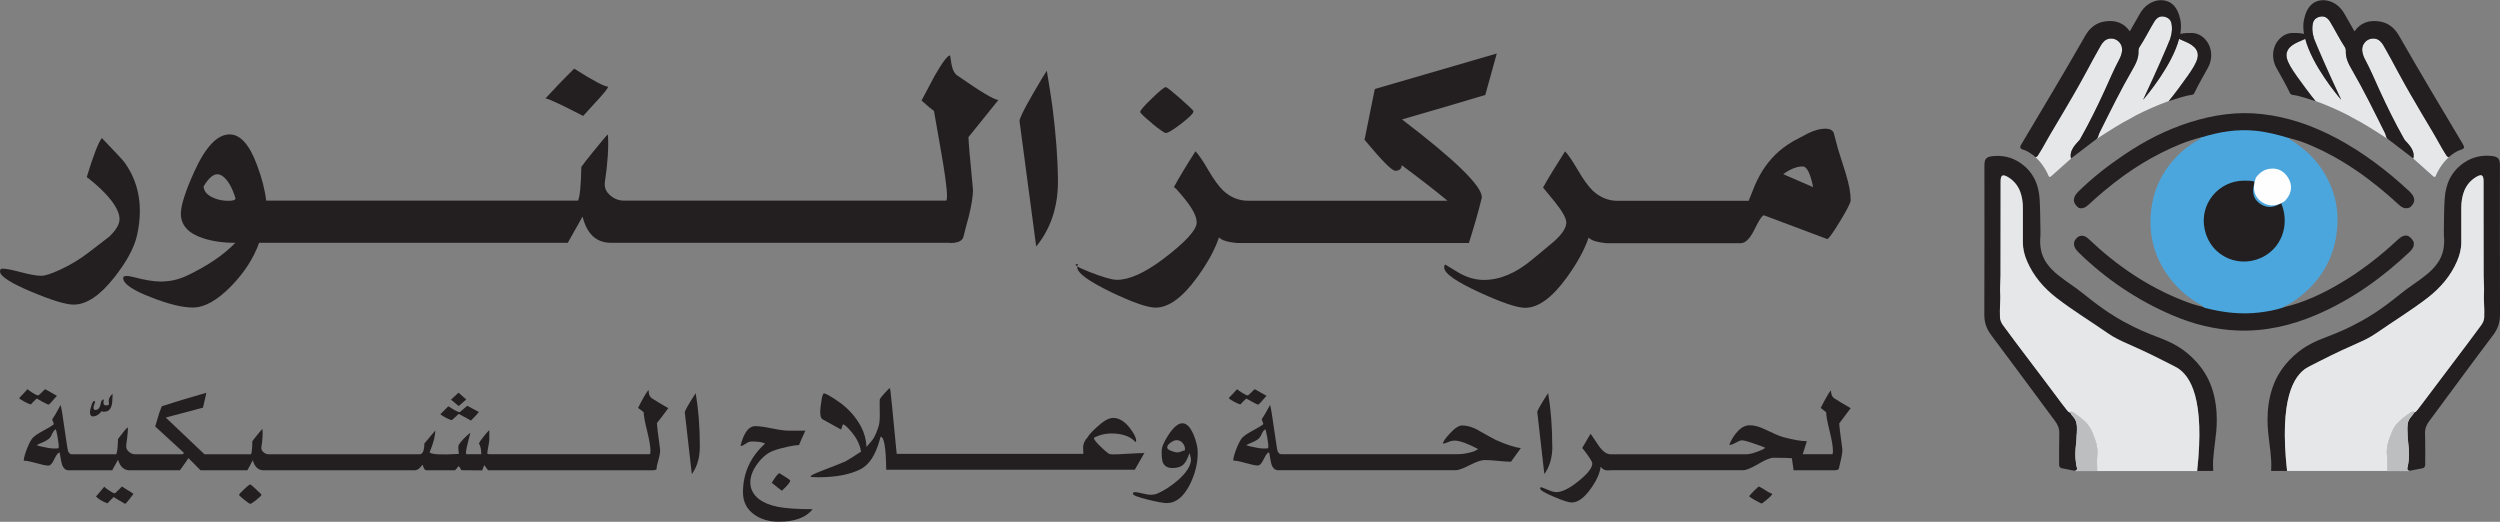 <svg xmlns="http://www.w3.org/2000/svg" id="Layer_2" data-name="Layer 2" viewBox="0 0 265.42 55.4"><rect x="0" y="0" width="265.42" height="55.4" fill="#808080" stroke="none"/><defs><style>      .cls-1 {        fill: #fefefe;      }      .cls-1, .cls-2, .cls-3, .cls-4, .cls-5 {        stroke-width: 0px;      }      .cls-2 {        fill: #e6e7e8;      }      .cls-3 {        fill: #4ba6dd;      }      .cls-4 {        fill: #231f20;      }      .cls-5 {        fill: #bcbec0;      }    </style></defs><g id="Layer_1-2" data-name="Layer 1"><g><path class="cls-2" d="M253.51,14.76c-1.24-.8-2.48-1.62-3.8-2.29-.14-.07-.27-.15-.4-.23h0c-1.12-.57-2.28-1.08-3.46-1.51-.24-.29-.59-.73-1-1.28-1.54-2.08-2.31-3.12-2.04-3.93.26-.84,1.41-1.12,1.94-1.4.74,2.81,3.38,5.96,3.82,6.47-1.5-3.18-2.52-5.57-2.85-6.4,0,0-.35-.88-.16-1.72.02-.07.05-.22.17-.37.11-.14.26-.24.45-.3.51-.16.89-.02,1.2.49.55.89,1,1.83,1.57,2.7.08.12.12.27.11.41-.04.72.27,1.35.61,1.93,1.29,2.22,2.41,4.51,3.55,6.8.11.21.1.47.3.62Z"></path><path class="cls-4" d="M265.42,33.36c.01.86-.22,1.53-.72,2.2-2.29,3.03-4.52,6.09-6.78,9.13-.31.4-.47.81-.46,1.33.04,1.11.01,2.22.02,3.33,0,.19-.12.35-.31.37-.45.09-.89.17-1.34.26-.2.01-.27-.06-.26-.29.39-1.39.01-2.8.01-4.19,0-.43.04-.81.32-1.18.12-.16.3-.31.37-.52.01,0,.02,0,.04-.01.15-.05.26-.16.36-.3.4-.52.81-1.03,1.19-1.57,1.85-2.49,3.75-4.93,5.58-7.43.19-.27.3-.55.31-.88.05-.88-.09-1.75-.02-2.63.02-.57-.04-1.16-.04-1.74-.01-3.33,0-6.67-.01-10,0-.67-.21-.78-.78-.45-.58.35-1.01.84-1.27,1.48-.22.57-.31,1.17-.31,1.78v3.68c0,.71-.17,1.37-.45,2-.68,1.58-1.78,2.85-3.14,3.9-1.74,1.34-3.63,2.49-5.43,3.74-1.43.98-2.14.99-6.13,3.03-.83.42-1.24.63-1.29.67-1.34.86-2.91,3.26-2.06,10.93h-1.7c0-.11,0-.21.01-.32.06-1.04-.19-2.45-.31-3.65-.07-.73-.35-3.37.82-5.78,1.02-2.06,2.72-3.18,3.24-3.49,1.53-.94,2.9-1.07,5.77-2.65.75-.41,2-1.12,4.22-2.92,1.73-1.43,4.11-2.44,4.54-4.71.1-.5.1-1.02.05-1.53v-.55c.02-1.12.01-2.22.09-3.33.1-1.57.72-2.9,2.06-3.8.88-.61,1.88-.82,2.93-.71.68.07.87.3.87.99,0,5.27-.01,10.52.01,15.79Z"></path><path class="cls-2" d="M256.3,43.72s-.01.07-.03.09c-.07.21-.25.36-.37.52-.29.37-.33.75-.33,1.18,0,1.39.37,2.79-.01,4.18,0,.23.07.3.27.28-.05.01-.09.02-.13.03-.32.03-.3-.33-.18-.99.19-1.08.18-2.2-.03-3.27-.16-.8.11-1.38.6-1.84.07-.07.13-.12.2-.18Z"></path><path class="cls-4" d="M242.48,32.61c2.07-.48,3.98-1.37,5.8-2.43,2.3-1.33,4.39-2.96,6.33-4.77.66-.61,1.21-.53,1.64.26.09.43-.09.75-.39,1.04-2.94,2.78-6.19,5.11-9.93,6.71-2.66,1.14-5.44,1.78-8.35,1.67-2.39-.09-4.68-.66-6.87-1.59-3.77-1.6-7.11-3.85-10.04-6.71-.34-.34-.58-.69-.43-1.19.36-.68.96-.76,1.52-.22,2.94,2.8,6.25,5.06,10.04,6.54.7.28,1.42.51,2.16.68.47-.05.91.13,1.36.23,2.16.45,4.31.4,6.45-.14.23-.06.46-.11.7-.09Z"></path><path class="cls-4" d="M255.86,22.02c-.47.2-.82.05-1.18-.29-2.9-2.67-6.06-4.96-9.74-6.46-.61-.25-1.25-.44-1.89-.61-.49.07-.93-.17-1.38-.28-1.29-.32-2.58-.52-3.91-.45-1.11.06-2.19.23-3.26.55-.27.08-.54.19-.83.11-1.47.37-2.85.95-4.2,1.63-2.87,1.44-5.4,3.35-7.74,5.52-.3.28-.61.45-1.02.34-.69-.51-.71-1.11-.04-1.76,1.5-1.46,3.13-2.74,4.86-3.9,2.17-1.47,4.49-2.66,7-3.45,2.47-.78,5-1.15,7.59-.86,2.79.31,5.4,1.22,7.88,2.53,2.85,1.51,5.4,3.45,7.76,5.64.08.07.15.15.22.23.48.54.44,1.03-.11,1.5Z"></path><path class="cls-2" d="M259.99,16.67c-.6.57-1.06,1.22-1.38,1.98-.08.18-.16.17-.29.06-.7-.63-1.41-1.26-2.11-1.88.01-.05.03-.12.04-.22.06-.87-.83-1.54-.99-1.81-.97-1.71-1.83-3.46-2.65-5.25-.49-1.08-.95-2.18-1.51-3.22-.14-.26-.24-.53-.29-.82-.15-.81.51-1.51,1.32-1.4.45.06.72.38.93.74.55.93,1.05,1.89,1.56,2.84.44.8.87,1.6,1.33,2.38.79,1.34,1.56,2.69,2.37,4.02.45.76.85,1.54,1.33,2.29.09.13.14.3.34.3Z"></path><path class="cls-4" d="M261.27,15.89c-.47.16-.89.45-1.28.78-.2,0-.25-.17-.34-.3-.48-.74-.87-1.53-1.33-2.29-.81-1.33-1.58-2.68-2.37-4.02-.46-.78-.89-1.58-1.33-2.38-.52-.95-1.02-1.91-1.56-2.84-.21-.35-.48-.68-.93-.74-.82-.11-1.47.59-1.32,1.4.05.29.15.57.29.82.56,1.05,1.02,2.14,1.51,3.22.82,1.79,1.68,3.54,2.65,5.25.16.27,1.05.93.99,1.81-.01.09-.03.17-.04.22-.78-.6-1.55-1.19-2.33-1.78-.12-.09-.25-.18-.37-.28-.2-.15-.2-.41-.3-.62-1.14-2.29-2.26-4.58-3.55-6.8-.34-.59-.65-1.21-.61-1.93,0-.14-.03-.29-.11-.41-.57-.87-1.03-1.81-1.57-2.7-.32-.51-.7-.65-1.2-.49-.19.07-.34.16-.45.3-.12.15-.15.3-.17.37-.19.83.16,1.72.16,1.72.33.83,1.35,3.22,2.85,6.4-.44-.51-3.08-3.67-3.82-6.47-.53.28-1.68.56-1.94,1.4-.26.82.51,1.85,2.04,3.93.41.55.76.99,1,1.28-.82-.24-1.62-.56-2.47-.67-.16-.02-.22-.13-.28-.25-.43-.91-.94-1.76-1.42-2.64-.67-1.24-.32-2.73.79-3.41.07-.04.14-.08.21-.11.3-.13.56-.16.68-.16.25-.01.85,0,1.26.1-.09-.57-.11-1.1.02-1.6.11-.45.35-1.37,1.14-1.77.62-.32,1.42-.29,2.18.19.44.28.74.66.99,1.1.34.59.67,1.19,1.03,1.81.65-.93,1.55-1.2,2.59-1.06.97.12,1.66.68,2.14,1.52,2.21,3.87,4.49,7.68,6.77,11.5.2.34.2.48-.2.62Z"></path><path class="cls-3" d="M233.67,14.6c1.88-.59,3.8-.92,5.78-.72,1.23.12,2.42.43,3.6.79-.02.15.11.17.2.22,1.42.88,2.62,1.99,3.49,3.44.97,1.61,1.48,3.35,1.43,5.21-.09,3.39-1.53,6.12-4.24,8.15-.41.31-.86.59-1.34.8-.04.02-.17,0-.11.13-.83.29-1.69.44-2.55.55-1.93.24-3.83.03-5.7-.45-.09-.02-.19-.02-.26-.1-.23-.27-.57-.38-.86-.57-1.47-.94-2.64-2.16-3.51-3.66-.94-1.63-1.36-3.39-1.28-5.26.1-2.28.86-4.31,2.35-6.05.76-.88,1.65-1.6,2.65-2.19.12-.07.3-.11.35-.28Z"></path><path class="cls-4" d="M240.53,27.12c-2.51,1.53-5.86.27-6.48-2.85-.53-2.62,1.48-5.06,4.16-5.09.4,0,.81-.02,1.19.12-.4,1.03-.18,1.9.65,2.4.74.44,1.45.31,2.13-.15.88,2.06.22,4.43-1.64,5.56Z"></path><path class="cls-1" d="M242.76,21.12c-.06.07-.11.14-.17.22-.75.51-1.54.66-2.36.17-.91-.55-1.16-1.53-.72-2.66.38-.51.86-.87,1.52-.94.88-.1,1.52.32,1.93,1.02.43.74.35,1.51-.2,2.2Z"></path><path class="cls-2" d="M263.75,33.62c-.01.34-.12.61-.31.88-1.83,2.5-3.73,4.95-5.58,7.43-.39.53-.8,1.04-1.19,1.57-.1.14-.21.25-.36.3-.01.01-.02.01-.04.01.01-.02.02-.05.02-.09-.25-.06-.39.11-.56.22-.72.5-1.42,1.02-1.76,1.88-.34.81-.65,1.62-.55,2.53.06.53,0,1.08.01,1.63v.02h-10.62c-.84-7.68.72-10.08,2.06-10.93.05-.04.46-.25,1.29-.67,3.99-2.04,4.7-2.05,6.13-3.03,1.8-1.25,3.69-2.4,5.43-3.74,1.37-1.06,2.46-2.32,3.14-3.9.27-.63.45-1.29.45-2v-3.68c0-.61.09-1.21.31-1.78.26-.63.68-1.13,1.27-1.48.57-.34.78-.22.78.45.01,3.33,0,6.67.01,10,0,.58.06,1.17.04,1.74-.06.88.07,1.75.02,2.63Z"></path><path class="cls-2" d="M253.44,50.01v-.02c-.01-.55.05-1.09-.01-1.63-.1-.92.21-1.73.55-2.53.35-.86,1.04-1.38,1.76-1.88.17-.11.31-.29.56-.22,0,.04-.01.06-.02.09-.06.02-.12.06-.17.09-.53.25-.99.6-1.38,1.04-.76.87-1.17,1.88-1.17,3.04.01.61.01,1.23,0,1.85,0,.06,0,.12-.01.17h-.1Z"></path><path class="cls-5" d="M253.44,50.01v-.02c-.01-.55.05-1.09-.01-1.63-.1-.92.21-1.73.55-2.53.35-.86,1.04-1.38,1.76-1.88.17-.11.31-.29.56-.22,0,.04-.01.06-.02.09-.07.21-.25.36-.37.52-.29.37-.32.75-.32,1.18,0,1.39.37,2.8-.01,4.19-.01.22.06.3.26.29-.04.01-.07.01-.12.02h-2.26Z"></path><path class="cls-2" d="M222.58,14.76c1.24-.8,2.48-1.62,3.8-2.29.14-.07.27-.15.4-.23h0c1.12-.57,2.28-1.08,3.46-1.51.24-.29.59-.73,1-1.28,1.54-2.08,2.31-3.12,2.04-3.93-.26-.84-1.41-1.12-1.94-1.4-.74,2.81-3.38,5.96-3.82,6.47,1.5-3.18,2.52-5.57,2.85-6.4,0,0,.35-.88.16-1.72-.02-.07-.05-.22-.17-.37-.11-.14-.26-.24-.45-.3-.51-.16-.89-.02-1.2.49-.55.89-1,1.83-1.57,2.7-.08.12-.12.27-.11.41.04.72-.27,1.35-.61,1.93-1.29,2.22-2.41,4.51-3.55,6.8-.11.21-.1.47-.3.62Z"></path><path class="cls-4" d="M235.27,46.03c-.12,1.21-.37,2.61-.31,3.65.01.11.01.21.01.32h-1.7c.84-7.68-.72-10.08-2.06-10.93-.05-.04-.46-.25-1.29-.67-3.99-2.04-4.7-2.05-6.13-3.03-1.8-1.25-3.69-2.4-5.43-3.74-1.37-1.06-2.46-2.32-3.14-3.9-.27-.63-.45-1.29-.45-2v-3.68c0-.61-.09-1.21-.31-1.78-.26-.63-.68-1.13-1.27-1.48-.57-.34-.78-.22-.78.45-.01,3.33,0,6.67-.01,10,0,.58-.06,1.17-.04,1.74.06.88-.07,1.75-.02,2.63.01.34.12.61.31.88,1.83,2.5,3.73,4.95,5.58,7.43.39.53.8,1.04,1.19,1.57.1.14.21.25.36.3.01.01.02.01.04.01.07.21.25.36.37.52.29.37.32.75.32,1.18,0,1.39-.37,2.8.01,4.19.01.22-.06.3-.26.29-.45-.09-.89-.17-1.34-.26-.19-.02-.31-.19-.31-.37.01-1.11-.01-2.22.02-3.33.01-.52-.15-.93-.46-1.33-2.26-3.04-4.5-6.1-6.78-9.13-.5-.67-.73-1.34-.72-2.2.02-5.27.01-10.52.01-15.79,0-.7.19-.92.87-.99,1.06-.11,2.05.1,2.93.71,1.34.91,1.96,2.24,2.06,3.8.07,1.11.06,2.21.09,3.33v.55c-.05.51-.05,1.03.05,1.53.42,2.27,2.81,3.28,4.54,4.71,2.22,1.8,3.48,2.51,4.22,2.92,2.87,1.58,4.24,1.7,5.77,2.65.52.31,2.22,1.43,3.24,3.49,1.17,2.41.89,5.04.82,5.78Z"></path><path class="cls-2" d="M219.79,43.72s.01.07.03.09c.07.21.25.36.37.52.29.37.33.75.33,1.18,0,1.39-.37,2.79.01,4.18,0,.23-.07.3-.27.28.05.01.09.02.13.03.32.03.3-.33.18-.99-.19-1.08-.18-2.2.03-3.27.16-.8-.11-1.38-.6-1.84-.07-.07-.13-.12-.2-.18Z"></path><path class="cls-2" d="M216.1,16.67c.6.57,1.06,1.22,1.38,1.98.08.18.16.17.29.06.7-.63,1.41-1.26,2.11-1.88-.01-.05-.03-.12-.04-.22-.06-.87.83-1.54.99-1.81.97-1.71,1.83-3.46,2.65-5.25.49-1.08.95-2.18,1.51-3.22.14-.26.24-.53.29-.82.15-.81-.51-1.51-1.32-1.4-.45.06-.72.38-.93.74-.55.93-1.05,1.89-1.56,2.84-.44.8-.87,1.6-1.33,2.38-.79,1.34-1.56,2.69-2.37,4.02-.45.76-.85,1.54-1.33,2.29-.09.13-.14.3-.34.3Z"></path><path class="cls-4" d="M214.82,15.89c.47.16.89.45,1.28.78.2,0,.25-.17.34-.3.48-.74.87-1.53,1.33-2.29.81-1.33,1.58-2.68,2.37-4.02.46-.78.89-1.58,1.33-2.38.52-.95,1.02-1.91,1.56-2.84.21-.35.48-.68.93-.74.82-.11,1.47.59,1.32,1.4-.05.29-.15.57-.29.82-.56,1.05-1.02,2.14-1.51,3.22-.82,1.79-1.68,3.54-2.65,5.25-.16.27-1.05.93-.99,1.81.01.09.03.17.04.22.78-.6,1.55-1.19,2.33-1.78.12-.09.25-.18.37-.28.2-.15.2-.41.3-.62,1.14-2.29,2.26-4.58,3.55-6.8.34-.59.65-1.21.61-1.93,0-.14.03-.29.11-.41.57-.87,1.03-1.81,1.57-2.7.32-.51.7-.65,1.2-.49.19.07.34.16.45.3.12.15.15.3.17.37.19.83-.16,1.72-.16,1.72-.33.83-1.35,3.22-2.85,6.4.44-.51,3.08-3.67,3.82-6.47.53.28,1.68.56,1.94,1.4.26.82-.51,1.85-2.04,3.93-.41.55-.76.99-1,1.28.82-.24,1.62-.56,2.47-.67.16-.02.22-.13.28-.25.43-.91.94-1.76,1.42-2.64.67-1.24.32-2.73-.79-3.41-.07-.04-.14-.08-.21-.11-.3-.13-.56-.16-.68-.16-.25-.01-.85,0-1.26.1.09-.57.11-1.1-.02-1.6-.11-.45-.35-1.37-1.14-1.77-.62-.32-1.42-.29-2.18.19-.44.28-.74.66-.99,1.1-.34.59-.67,1.19-1.03,1.81-.65-.93-1.55-1.2-2.59-1.06-.97.12-1.66.68-2.14,1.52-2.21,3.87-4.49,7.68-6.77,11.5-.2.34-.2.48.2.62Z"></path><path class="cls-2" d="M233.27,50.01h-10.62v-.02c.01-.55-.05-1.09.01-1.63.1-.92-.21-1.73-.55-2.53-.35-.86-1.04-1.38-1.76-1.88-.17-.11-.31-.29-.56-.22,0,.04.01.06.02.09-.01,0-.02,0-.04-.01-.15-.05-.26-.16-.36-.3-.4-.52-.81-1.03-1.19-1.57-1.85-2.49-3.75-4.93-5.58-7.43-.19-.27-.3-.55-.31-.88-.05-.88.09-1.75.02-2.63-.02-.57.04-1.16.04-1.74.01-3.33,0-6.67.01-10,0-.67.21-.78.78-.45.58.35,1.01.84,1.27,1.48.22.57.31,1.17.31,1.78v3.68c0,.71.17,1.37.45,2,.68,1.58,1.78,2.85,3.14,3.9,1.74,1.34,3.63,2.49,5.43,3.74,1.43.98,2.14.99,6.13,3.03.83.42,1.24.63,1.29.67,1.34.86,2.91,3.26,2.06,10.93Z"></path><path class="cls-2" d="M222.66,48.35c-.06.53,0,1.08-.01,1.63v.02h-.1s-.01-.11-.01-.17c-.01-.62-.01-1.24,0-1.85,0-1.17-.41-2.17-1.17-3.04-.39-.45-.84-.8-1.38-1.04-.05-.02-.11-.06-.17-.09-.01-.02-.02-.05-.02-.09.25-.06.39.11.56.22.72.5,1.42,1.02,1.76,1.88.34.81.65,1.62.55,2.53Z"></path><path class="cls-5" d="M222.55,50.01h.1v-.02c.01-.55-.05-1.09.01-1.63.1-.92-.21-1.73-.55-2.53-.35-.86-1.04-1.38-1.76-1.88-.17-.11-.31-.29-.56-.22,0,.04.01.06.02.09.07.21.25.36.37.52.29.37.32.75.32,1.18,0,1.39-.37,2.8.01,4.19.01.22-.06.3-.26.29.04.01.07.01.12.02h2.16Z"></path></g><g><path class="cls-4" d="M14.85,22.38c0-1.87-.52-3.56-1.57-5.06-.15-.23-.97-1.11-2.46-2.66-.35.39-.89,1.78-1.62,4.17,0-.06.3.17.9.69.68.59,1.25,1.17,1.69,1.73.6.78.9,1.45.9,2.01s-.37,1.19-1.11,1.88l-2.28,1.75c-.89.67-1.85,1.25-2.89,1.73-.94.44-1.61.66-2.01.66-.51,0-1.24-.13-2.17-.38-.94-.25-1.59-.38-1.97-.38-.17,0-.26.1-.26.29,0,.51,1.12,1.24,3.37,2.18,2.15.9,3.63,1.35,4.45,1.35,1.36,0,2.79-.96,4.3-2.87,1.28-1.62,2.09-3.08,2.41-4.4.21-.91.32-1.81.32-2.7Z"></path><path class="cls-4" d="M63.29,10.8c.83-.9,1.26-1.43,1.28-1.6-.4,0-1.6-.64-3.61-1.91-1.15,1.13-2.16,2.19-3.05,3.16.28,0,1.61.62,4,1.86.02-.03.48-.53,1.38-1.51Z"></path><path class="cls-4" d="M101.63,8.01c-.31-.21-.52-.64-.63-1.28-.07-.47-.12-.75-.13-.85-.26,0-.8.71-1.62,2.13l-1.41,2.66c.48.44.92.81,1.32,1.12l.72,4.11c.44,2.49.66,4.12.66,4.89,0,.32-.03.49-.1.51h-34.18c-.57,0-1.07-.19-1.51-.59-.44-.39-.61-.86-.53-1.4.3-1.97.41-3.65.32-5.04-.15.12-.62.67-1.41,1.65-.77.94-1.24,1.54-1.41,1.8-.04,1.98-.16,3.17-.35,3.58H28.26c-.13-1.13-.45-2.38-.96-3.74-.8-2.19-1.78-3.29-2.92-3.29-1.31,0-2.55,1.31-3.74,3.92-.96,2.12-1.44,3.62-1.44,4.49,0,1.22.78,2.09,2.33,2.6.99.33,2.15.5,3.45.5-1.21,1.27-2.92,2.43-5.12,3.48-.88.42-1.81.63-2.81.63-.73,0-1.68-.16-2.86-.47-.74-.19-1.11-.16-1.11.1,0,.6.98,1.28,2.95,2.04,1.86.73,3.34,1.09,4.43,1.09,1.25,0,2.62-.76,4.11-2.3,1.38-1.42,2.36-2.95,2.94-4.57h32.77c.63-1.11,1.16-2.04,1.57-2.79.46,1.86,1.47,2.79,3.03,2.79h35.9c.07.01.15.02.24.02.21,0,.44-.04.69-.11.32-.11.51-.29.58-.56.23-.94.42-1.65.56-2.13.3-1.23.45-2.18.45-2.86-.32-3.28-.48-5.15-.48-5.58l3.18-3.95c-.44,0-1.89-.87-4.37-2.6ZM24.25,21.32c-.62,0-1.18-.12-1.67-.35-.64-.31-.96-.71-.96-1.19.52-.86,1.01-1.28,1.44-1.28s.85.33,1.27.99c.3.5.52,1.03.67,1.57,0,.17-.25.26-.75.26Z"></path><path class="cls-4" d="M111.13,7.52c-.19.27-.71,1.12-1.54,2.57-.9,1.56-1.35,2.48-1.35,2.76l1.77,13.32c1.56-1.91,2.33-4.25,2.31-7.01-.02-2.36-.22-4.98-.59-7.85-.11-.83-.31-2.1-.59-3.79Z"></path><path class="cls-4" d="M114.52,28.03c-.38,0-.42.09-.15.26.02-.16.06-.26.15-.26Z"></path><path class="cls-4" d="M122.29,13.09c.83.68,1.33,1.03,1.48,1.03.24,0,.78-.33,1.65-1,.86-.66,1.29-1.1,1.29-1.3,0-.09-.46-.53-1.39-1.35-.93-.81-1.44-1.22-1.55-1.22-.16,0-.66.4-1.48,1.2-.83.8-1.24,1.28-1.24,1.43,0,.12.42.52,1.25,1.2Z"></path><path class="cls-4" d="M157.32,20.93c0-1.19-2.82-3.94-8.47-8.25,3.87-1.12,6.82-1.99,8.84-2.6l1.22-4.4-12.95,3.77-1.09,5.39c1.82,2.19,2.9,3.29,3.26,3.29.44,0,.67-.2.69-.59,1.78,1.32,3.4,2.57,4.86,3.77h-21.18c-.97,0-1.84-.35-2.6-1.04-.47-.44-1.01-1.17-1.61-2.2s-1.06-1.7-1.37-2.01c-.94,1.47-1.71,2.74-2.31,3.84,0-.15.41.28,1.22,1.28.81,1.01,1.22,1.82,1.22,2.44,0,.79-1.2,2.1-3.61,3.92-1.93,1.44-3.55,2.17-4.86,2.17-.51,0-1.49-.28-2.92-.84-.63-.25-1.05-.44-1.27-.58,0,.04-.02.06-.02.1,0,.59,1.19,1.46,3.58,2.62,2.3,1.1,3.88,1.65,4.73,1.65,1.39,0,2.86-1.07,4.4-3.19,1.12-1.54,1.9-2.96,2.34-4.27.19.23.58.39,1.17.5.36.06.63.1.79.1h24.57c.6-1.9,1.06-3.52,1.38-4.86Z"></path><path class="cls-4" d="M195.98,18.49c-.37-1.2-.66-2.1-.85-2.7-.2-.75-.35-1.32-.45-1.7-.14-.29-.44-.43-.9-.43-.54,0-1.15.17-1.83.5-.47.25-.82.43-1.06.56-.74.37-1.41.82-2.01,1.33-1.08.95-1.94,2.16-2.57,3.63-.29.73-.51,1.27-.66,1.64h-13.91c-.97,0-1.84-.35-2.6-1.04-.47-.44-1.01-1.17-1.61-2.2s-1.06-1.7-1.37-2.01c-.94,1.47-1.72,2.74-2.34,3.84.56.67.97,1.18,1.25,1.52.81,1.01,1.22,1.74,1.22,2.2,0,.57-.45,1.25-1.35,2.04-.99.84-1.75,1.46-2.26,1.88-1.72,1.44-3.43,2.17-5.14,2.17-.92,0-1.83-.27-2.73-.8l-1.35-.82c-.09,0-.13.1-.13.31,0,.61,1.25,1.49,3.74,2.63,2.38,1.09,3.99,1.64,4.85,1.64,1.39,0,2.86-1.07,4.4-3.19,1.12-1.54,1.9-2.96,2.34-4.27.19.23.58.39,1.17.5.36.06.63.1.79.1h14.19c.5,0,.99-.49,1.47-1.48.48-.98.81-1.48,1-1.48l6.71,2.52c.14,0,.59-.62,1.35-1.87.76-1.25,1.14-1.99,1.14-2.24,0-.78-.17-1.7-.5-2.76ZM189.32,18.49c.76-.55,1.45-.82,2.07-.82.44,0,.81.73,1.11,2.2l-3.18-1.38Z"></path></g><g><path class="cls-4" d="M3.27,42.94c.22-.24.42-.45.63-.63.06.04.27.16.64.36s.58.29.61.29c.07,0,.36-.32.89-.94l-1.24-.7c-.09.07-.23.19-.41.38-.19.19-.3.28-.35.28-.09,0-.28-.09-.56-.26-.28-.18-.47-.31-.56-.4-.38.41-.67.73-.89.94.09.11.28.24.59.4.28.15.5.24.65.28Z"></path><path class="cls-4" d="M9.9,44.2c.32,0,.62-.19.91-.56.04.08.19.09.44.05.45-.08.68-.53.68-1.35,0-.03,0-.11.02-.22v-.31c-.27.24-.41.49-.41.76,0,.03,0,.09.02.16v.15c0,.1-.05.15-.16.15-.27.04-.41-.04-.41-.25,0-.13,0-.22.02-.27.01-.02.02-.04.02-.06,0-.03-.02-.04-.05-.04-.15.02-.25.17-.29.46-.06.37-.22.59-.49.65-.18.04-.27-.05-.27-.27,0-.07.03-.17.08-.3.05-.13.08-.23.08-.28,0-.09-.03-.12-.09-.1-.11.02-.21.19-.31.53-.09.29-.14.51-.14.66,0,.3.12.46.36.46Z"></path><path class="cls-4" d="M12.54,52.05c-.2.22-.32.32-.36.32-.09,0-.28-.09-.57-.28-.29-.19-.47-.33-.54-.42-.37.45-.66.8-.88,1.04.29.29.69.54,1.22.73.23-.25.44-.47.65-.67.27.16.46.28.6.36.4.24.6.36.61.36.09,0,.39-.36.9-1.07l-1.23-.77s-.16.16-.39.41Z"></path><path class="cls-4" d="M27.19,51.95c-.38-.35-.59-.52-.63-.52-.07,0-.28.17-.64.51-.36.34-.54.54-.54.6,0,.05.18.22.54.51.36.29.58.44.64.44.09,0,.31-.14.67-.43s.53-.46.53-.54c0-.03-.19-.22-.57-.56Z"></path><polygon class="cls-4" points="49.5 42.41 48.68 41.69 47.88 42.43 48.7 43.11 49.5 42.41"></polygon><path class="cls-4" d="M48.7,43.94l1.3.71c.38-.37.65-.67.84-.91l-1.23-.66c-.32.26-.58.49-.8.68-.17,0-.57-.21-1.21-.63l-.85.85c.44.32.85.53,1.21.63.33-.28.57-.5.73-.66Z"></path><path class="cls-4" d="M68.83,41.43c-.24.28-.6.91-1.09,1.88l.58.43.02.03c0,.34.12,1,.36,1.97.24.97.36,1.68.36,2.14,0,.18-.02.3-.07.34h-17.03c-.18,0-.26-.06-.22-.18.02-.13.05-.38.12-.73.06-.3.09-.52.09-.66v-.99c-.15.14-.37.39-.66.76-.34.43-.48.67-.42.72.09.13.16.35.2.66.02.17.03.31.03.42h-1.59l-.02-.05s-.02-.06-.02-.1c0-.28.16-.99.47-2.14-.55.45-.95.87-1.22,1.27-.08.12-.08.45,0,.99-1.86.11-2.89.06-3.09-.15l-.02-.02c.4-.96.6-1.73.6-2.31-.34.42-.73.88-1.16,1.38,0,.76-.17,1.14-.51,1.14h-16.01c-.21,0-.4-.08-.57-.23-.17-.15-.24-.34-.21-.55.13-.76.16-1.39.11-1.92-.08.08-.27.3-.56.66-.31.38-.48.6-.51.66-.01.77-.06,1.23-.14,1.38h-4.94l-4.11-3.9c2.34-.62,3.66-.97,3.95-1.05l.36-1.58c-1.9.54-3.48,1.02-4.73,1.43-.18.43-.34.87-.46,1.33-.12.46-.21.73-.25.81l3.03,2.78c.01.12-.05.18-.17.18h-4.96c-.27,0-.5-.09-.7-.28-.22-.19-.3-.42-.27-.69.17-1.24.22-1.87.15-1.87s-.41.4-1.02,1.21c-.02.84-.08,1.36-.17,1.58l-.03.05h-4.48c-.22,0-.34,0-.37-.02-.07-.03-.15-.12-.24-.27-.04-.07-.16-.81-.36-2.22-.2-1.47-.35-2.37-.44-2.7h-.02c-.38.71-.67,1.21-.87,1.48,0,.06.03.15.08.27.05.12.08.21.08.27-.2.17-.57.4-1.12.69-.5.27-.87.51-1.09.73-.18.18-.39.56-.63,1.16-.23.6-.35,1.03-.35,1.29.29,0,.73.09,1.33.26.6.17,1.03.26,1.28.26.2,0,.39-.19.58-.58.21-.44.38-.7.52-.78l.1-.02.02.07c.1.61.17,1,.22,1.15.14.44.38.66.71.66h4.63l.62-1.12c.23.75.64,1.12,1.24,1.12h5.33c.38-.53.69-.96.91-1.29.68.69,1.11,1.12,1.28,1.29h4.97c.24-.42.43-.78.58-1.07.19.71.58,1.07,1.15,1.07h16.05c.25,0,.49-.16.73-.49l.11-.09c.09.39.22.58.41.58h3.02c.1-.1.18-.2.24-.28.06-.08.11-.13.15-.15.03,0,.07.06.14.17.07.11.11.19.14.25l2.21.02s.08-.23.22-.56c.18.25.32.44.41.55h17.33c.37,0,.56-.05.56-.14,0-.02,0-.03,0-.05,0-.16.07-.5.22-1.01.13-.46.18-.83.14-1.09-.22-1.56-.32-2.46-.32-2.69l-.02-.02.59-.75c.33-.44.54-.72.63-.85-.71-.4-1.31-.76-1.78-1.07-.21-.17-.31-.44-.31-.83ZM6.22,47.59c-.37.05-.77.03-1.18-.05-.56-.1-.94-.19-1.14-.27.04-.05.27-.16.68-.33.38-.16.64-.34.78-.54.03-.05.11-.19.22-.43.07-.15.17-.28.32-.4.06.06.13.34.22.86.08.49.12.81.12.97l-.02.18Z"></path><path class="cls-4" d="M72.7,43.76l.75,6.58c.56-.77.85-1.75.85-2.93,0-2.09-.15-3.98-.44-5.67-.77,1.19-1.15,1.86-1.15,2.02Z"></path><path class="cls-4" d="M81.94,51.26c.55.45.91.73,1.07.84.59-.55.89-.91.89-1.09,0-.04-.38-.3-1.13-.76-.12-.04-.4.29-.83,1Z"></path><path class="cls-4" d="M80.6,53.01c-.62-.48-.94-1.08-.94-1.8,0-.63.25-1.29.75-1.97.49-.67,1.03-1.12,1.62-1.36.44-.17.98-.32,1.63-.46.56-.12.95-.17,1.17-.17.2-.5.43-1.01.68-1.53h-1.8c-.4,0-.99-.08-1.77-.24-.78-.16-1.36-.24-1.76-.24-.59,0-1.06.52-1.41,1.56-.12.36-.16.55-.12.55.12,0,.29-.08.52-.24.22-.16.44-.24.65-.24.64,0,1.11.07,1.41.22-1.56,1.42-2.35,3.14-2.35,5.18,0,1,.4,1.79,1.2,2.36.71.51,1.58.76,2.62.76,1.67,0,2.87-.44,3.58-1.33-1.66,0-2.91-.09-3.74-.26-.8-.16-1.45-.43-1.96-.81Z"></path><path class="cls-4" d="M121.53,48.1c-.38,0-.95.02-1.71.07-.76.05-1.33.07-1.71.07-.19,0-.32-.03-.41-.08-.22-.16-.52-.42-.89-.78-.45-.44-.67-.73-.67-.87,0-.05.16-.13.49-.25.44-.16.89-.24,1.38-.24.61,0,1.15.09,1.6.27.31.12.56.28.76.47.14.13.21.19.22.17.02-.05.03-.1.03-.17,0-.3-.21-.72-.64-1.28-.56-.74-1.16-1.11-1.8-1.11-.46,0-1.04.33-1.75.99-.55.51-.86.86-.95,1.05-.33.36-.49.73-.49,1.09.01.12.02.24.02.37v.32h-19.81c-.44-4.65-.68-6.98-.71-6.98-.07,0-.25.17-.55.51-.28.3-.45.52-.52.64-.03.07-.04.48-.02,1.23.02.78-.01,1.32-.11,1.62-.17.56-.35.99-.52,1.27-.14.24-.4.56-.78.97-.04-.81-.24-1.53-.58-2.16-.57-1.06-1.37-1.95-2.41-2.67-.82-.56-1.33-.85-1.53-.85-.09,0-.19.28-.27.85-.08.49-.12.85-.12,1.09,0,.44.08.71.24.8l1.98,1.1c.08-.23.13-.39.16-.49.01-.04.03-.06.05-.06.12,0,.36.2.72.6.67.75,1.07,1.51,1.18,2.27v.02c-.8.53-1.36.88-1.68,1.05-.7.29-1.58.64-2.63,1.04-.69.27-1.04.45-1.04.55,0,.06.28.08.83.08,1.83,0,3.31-.28,4.43-.83.91-.45,1.59-1.45,2.04-3.01.08-.29.13-.44.13-.46.38,0,.57,1.17.6,3.5h26.39c.42-.75.77-1.35,1.04-1.82Z"></path><path class="cls-4" d="M125.52,44.94c-.44,0-.93.41-1.46,1.22-.49.75-.73,1.32-.73,1.72,0,.58.04.98.12,1.19.15.41.5.62,1.04.62s.93-.14,1.2-.42c.19-.2.39-.59.6-1.17.12.38.17.66.15.83-.08.62-.54,1.31-1.38,2.05-.7.61-1.41,1.07-2.14,1.4-.23.1-.48.15-.76.15-.2,0-.49-.05-.86-.14-.38-.09-.64-.14-.8-.14s-.22.06-.22.18c0,.15.52.35,1.57.61.99.25,1.67.37,2.03.37.96,0,1.77-.65,2.43-1.94.56-1.11.85-2.25.85-3.42,0-.54-.14-1.15-.42-1.85-.35-.84-.75-1.26-1.2-1.26ZM125.81,47.79c-.39.16-.65.24-.79.24-.19,0-.41-.05-.68-.16-.28-.11-.42-.23-.42-.36,0-.18.12-.35.36-.52.24-.17.46-.26.64-.26.25,0,.46.1.63.29.17.2.26.42.26.68v.08Z"></path><path class="cls-4" d="M131.69,42.94c.22-.24.42-.45.63-.63.06.04.27.16.64.36s.58.29.61.29c.07,0,.36-.32.89-.94l-1.24-.7c-.09.07-.23.19-.41.38-.19.19-.3.28-.35.28-.09,0-.28-.09-.56-.26-.28-.18-.47-.31-.56-.4-.38.41-.67.73-.89.94.09.11.28.24.59.4.28.15.5.24.65.28Z"></path><path class="cls-4" d="M156.98,45.69c-.62-.35-1.2-.52-1.75-.52-.34,0-.78.28-1.3.85-.49.52-.73.88-.73,1.05,0,.02.01.03.03.03.11-.01.29-.07.54-.17.22-.1.44-.15.66-.15.54,0,1.38.3,2.51.9l-.42.23c-.61.2-1.19.31-1.73.31h-18.53c-.22,0-.34,0-.37-.02-.07-.03-.15-.12-.24-.27-.04-.07-.16-.81-.36-2.22-.2-1.47-.35-2.37-.44-2.7h-.02c-.38.71-.67,1.21-.87,1.48,0,.06.03.15.08.27.05.12.08.21.08.27-.2.17-.57.4-1.12.69-.5.27-.87.51-1.09.73-.18.18-.39.56-.63,1.16-.23.6-.35,1.03-.35,1.29.29,0,.73.09,1.33.26.6.17,1.03.26,1.28.26.2,0,.39-.19.58-.58.21-.44.38-.7.52-.78l.1-.02.02.07c.1.61.17,1,.22,1.15.14.44.38.66.71.66h18.88c.28,0,.77-.18,1.47-.54s1.23-.54,1.6-.54c.32,0,.78.03,1.4.09s1.08.09,1.38.09c.42-.57.77-1.06,1.04-1.44-.69-.1-1.57-.39-2.63-.86-.15-.07-.77-.41-1.86-1.02ZM134.64,47.59c-.37.05-.77.03-1.18-.05-.56-.1-.94-.19-1.14-.27.04-.05.27-.16.68-.33.38-.16.64-.34.78-.54.03-.05.11-.19.22-.43.07-.15.17-.28.32-.4.06.06.13.34.22.86.08.49.12.81.12.97l-.02.18Z"></path><path class="cls-4" d="M164.8,47.4c0-2.09-.15-3.98-.44-5.67-.77,1.19-1.15,1.86-1.15,2.02l.75,6.58c.56-.77.85-1.75.85-2.93Z"></path><path class="cls-4" d="M187.38,52.01c-.4-.24-.6-.36-.62-.36-.05,0-.24.16-.56.48-.32.32-.48.51-.48.55,0,.08.43.34,1.28.78.07,0,.32-.18.73-.54.42-.36.52-.54.3-.54-.04,0-.27-.12-.66-.36Z"></path><path class="cls-4" d="M196.48,43.33c-.71-.4-1.31-.76-1.78-1.07-.2-.15-.31-.43-.31-.83-.22.25-.58.88-1.09,1.88.23.18.42.34.58.46,0,.34.12,1,.36,1.97.24.97.36,1.68.36,2.14,0,.18-.02.3-.07.34h-3.14c.17-.52.31-.98.44-1.38-.61,0-1.46-.15-2.54-.44-.31-.08-.96-.36-1.94-.83-.58-.28-1.11-.42-1.59-.42-.44,0-.85.2-1.24.61-.27.28-.5.6-.7.97-.18.34-.24.51-.2.51.16,0,.38-.08.66-.24.28-.16.49-.24.64-.25.17-.01.6.1,1.29.34.57.19.97.34,1.19.44,0,.07-.24.2-.73.39-.52.2-.94.31-1.27.31h-14.4c-.41,0-.82-.28-1.23-.85-.4-.59-.7-1.03-.9-1.33-.36.61-.66,1.12-.89,1.51.16.18.36.45.61.8.3.43.46.71.46.85,0,.5-.57,1.19-1.72,2.07-.85.65-1.55.97-2.11.97-.22,0-.53-.09-.92-.26-.4-.17-.63-.26-.69-.26s-.1.04-.1.12c0,.19.49.49,1.48.9.94.4,1.57.6,1.86.6.66,0,1.33-.48,2.02-1.44.62-.87.98-1.65,1.07-2.36.2.27.43.39.7.39l.61-.02h13.82c.32,0,.85-.22,1.6-.66s1.28-.66,1.6-.66c1.06,0,1.72.02,1.97.05l.18,1.28h4.26c.35,0,.53-.06.55-.19.1-.43.17-.75.22-.96.12-.52.17-.9.14-1.14-.22-1.57-.32-2.47-.32-2.69.73-.98,1.14-1.52,1.2-1.6v-.02Z"></path></g></g></svg>
